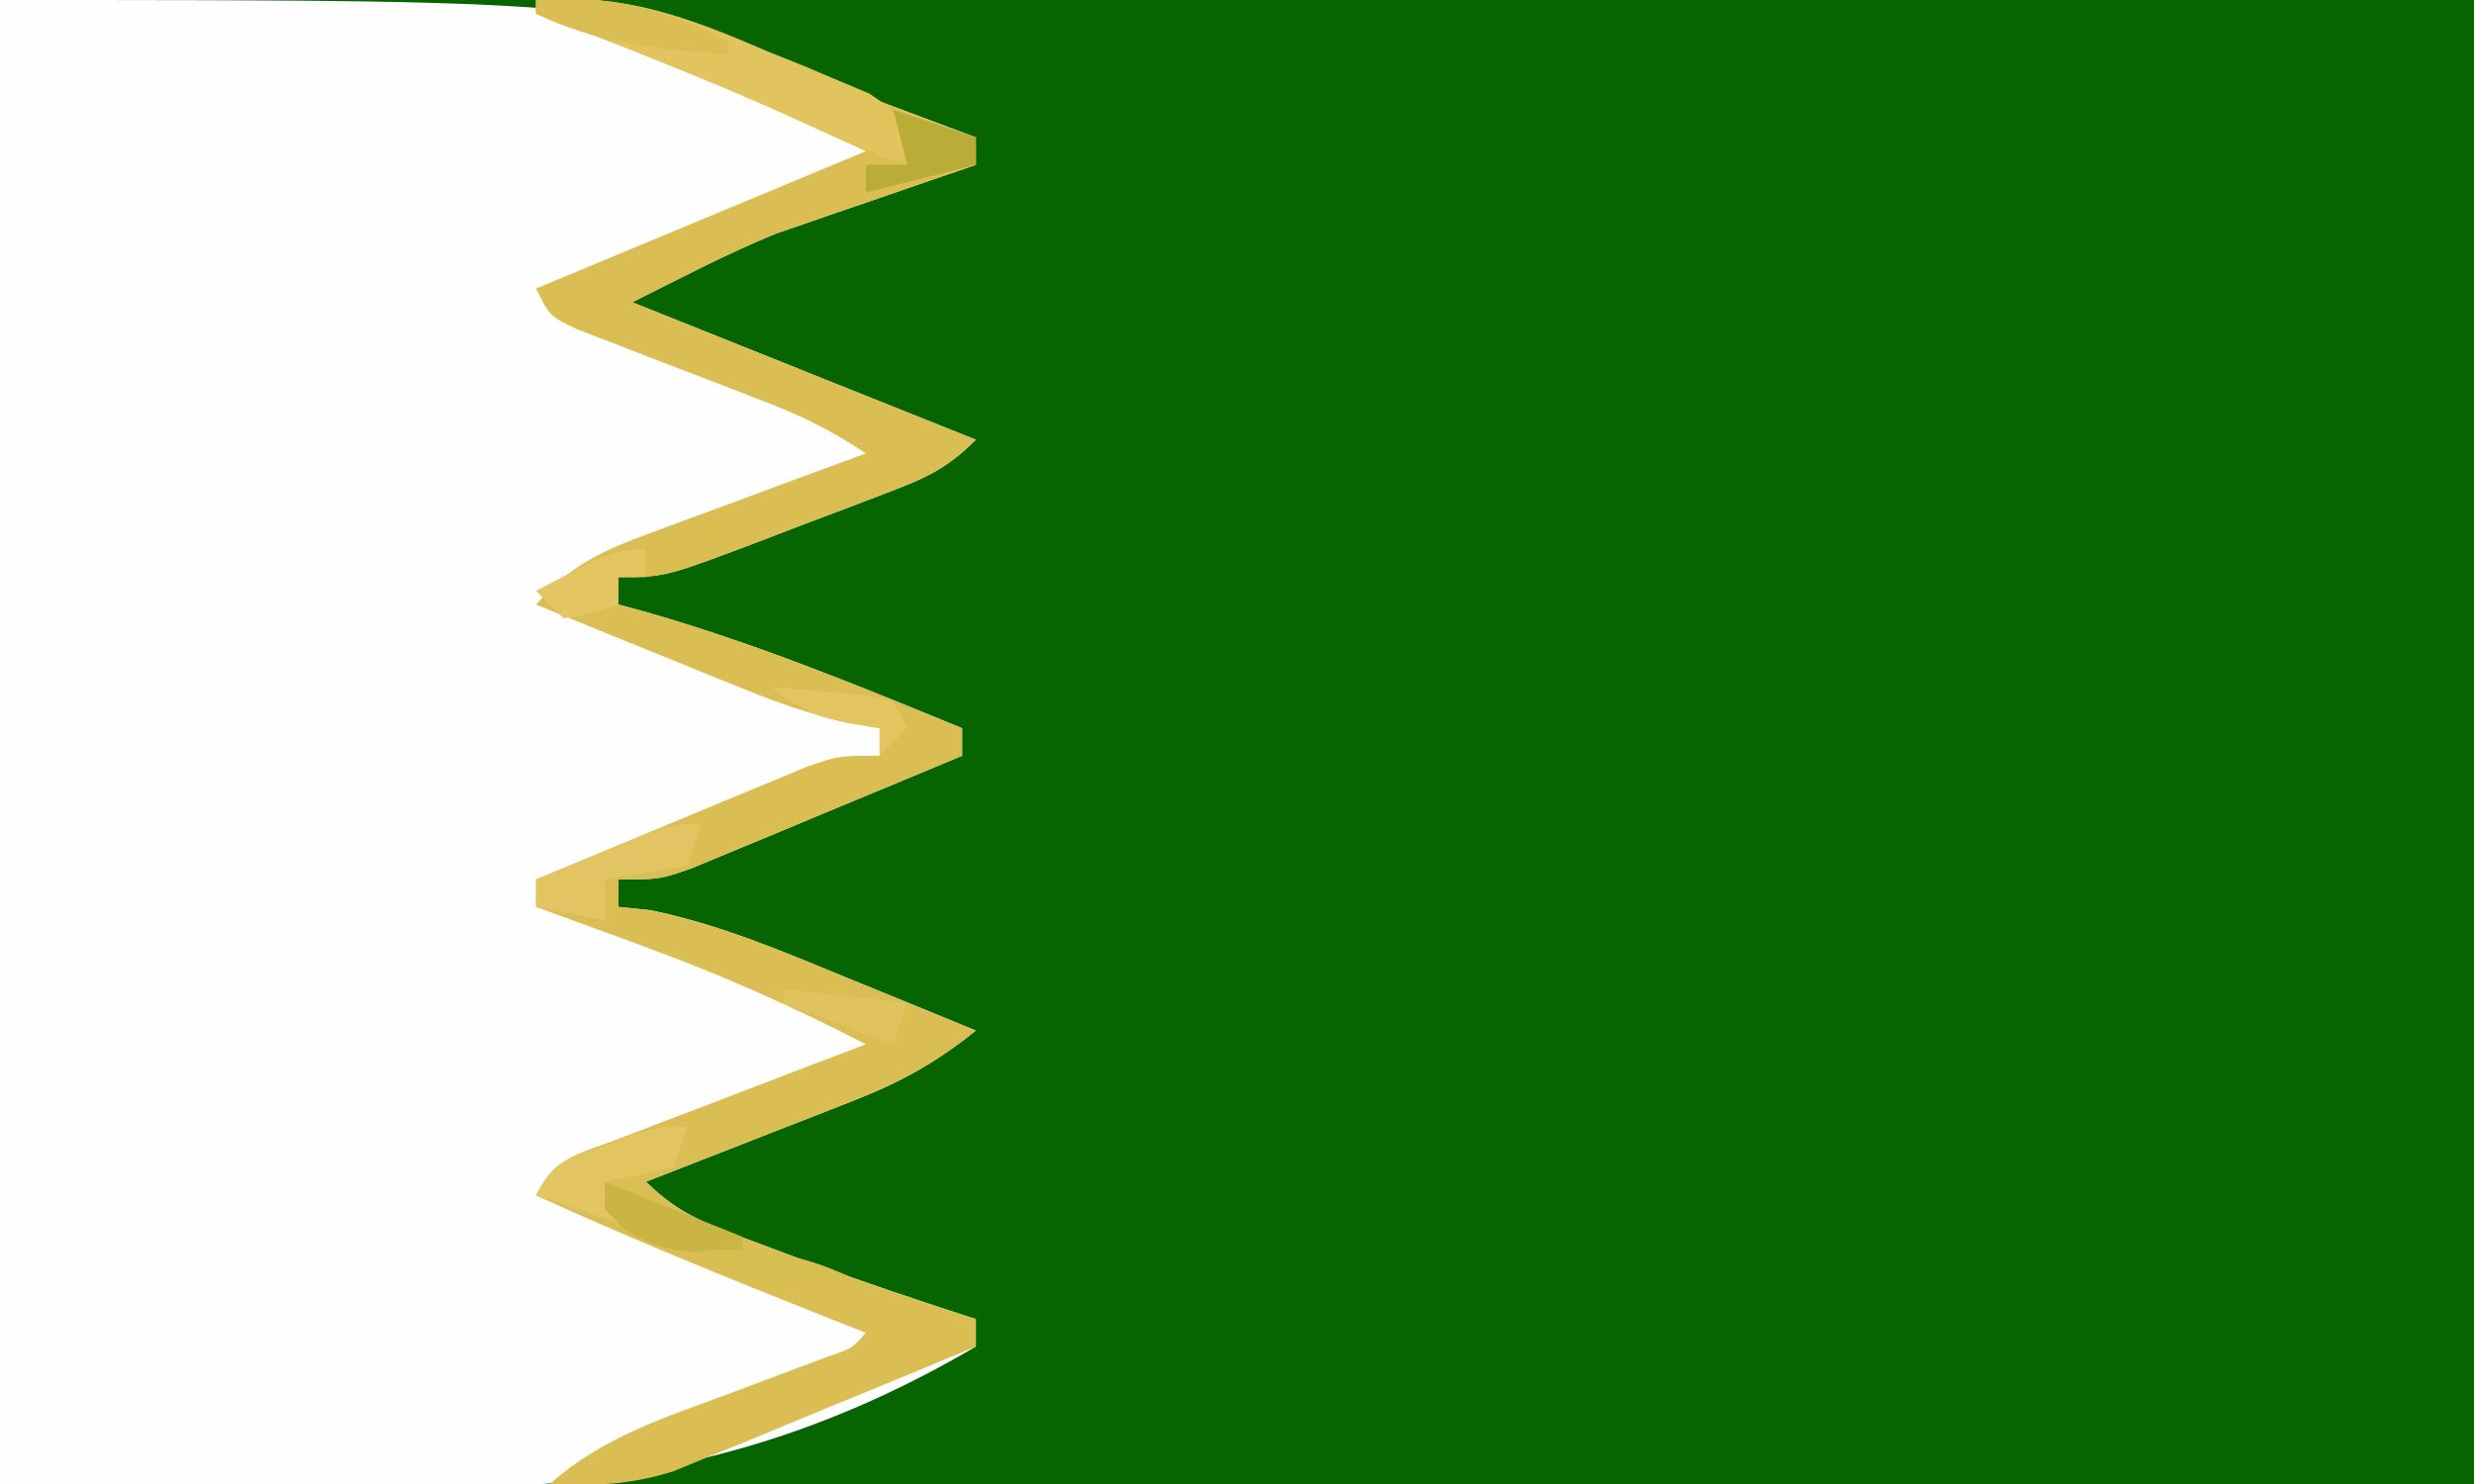 <?xml version="1.0" encoding="UTF-8"?>
<svg version="1.1" xmlns="http://www.w3.org/2000/svg" width="180" height="108">
<rect width="100%" height="100%" fill="#333333" stroke="none"/>
<path d="M0 0 C59.4 0 118.8 0 180 0 C180 35.64 180 71.28 180 108 C120.6 108 61.2 108 0 108 C0 72.36 0 36.72 0 0 Z " fill="#076501" transform="translate(0,0)"/>
<path d="M0 0 C46 0 46 0 63 7 C65.64 7.99 68.28 8.98 71 10 C71 10.66 71 11.32 71 12 C69.866 12.387 68.731 12.773 67.562 13.172 C66.042 13.698 64.521 14.224 63 14.75 C62.256 15.003 61.512 15.255 60.746 15.516 C60.005 15.773 59.264 16.031 58.5 16.297 C57.83 16.527 57.159 16.758 56.469 16.995 C52.886 18.453 49.46 20.27 46 22 C54.25 25.3 62.5 28.6 71 32 C68.789 34.211 67.216 34.838 64.316 35.945 C63.389 36.3 62.461 36.654 61.506 37.02 C60.535 37.384 59.563 37.749 58.562 38.125 C57.595 38.498 56.628 38.87 55.631 39.254 C48.383 42 48.383 42 45 42 C45 42.66 45 43.32 45 44 C45.548 44.147 46.096 44.294 46.66 44.445 C54.68 46.714 62.304 49.829 70 53 C70 53.66 70 54.32 70 55 C66.399 56.509 62.794 58.005 59.188 59.5 C58.163 59.929 57.139 60.359 56.084 60.801 C55.101 61.207 54.118 61.613 53.105 62.031 C51.747 62.597 51.747 62.597 50.36 63.174 C48 64 48 64 45 64 C45 64.66 45 65.32 45 66 C46.164 66.122 46.164 66.122 47.352 66.246 C52.286 67.266 56.729 69.144 61.375 71.062 C62.302 71.44 63.229 71.817 64.184 72.205 C66.458 73.131 68.73 74.063 71 75 C68.2 77.258 65.58 78.735 62.234 80.043 C61.345 80.394 60.455 80.746 59.539 81.107 C58.619 81.464 57.698 81.82 56.75 82.188 C55.814 82.556 54.878 82.924 53.914 83.303 C51.611 84.207 49.307 85.106 47 86 C49.496 88.496 51.76 89.197 55.062 90.438 C56.803 91.091 56.803 91.091 58.578 91.758 C62.696 93.253 66.83 94.657 71 96 C71 96.66 71 97.32 71 98 C47.542 111.76 28.771 108 0 108 C0 72.36 0 36.72 0 0 Z " fill="#FEFEFE" transform="translate(0,0)"/>
<path d="M0 0 C5.964 -0.415 10.026 0.892 15.438 3.312 C16.873 3.935 18.309 4.556 19.746 5.176 C20.443 5.48 21.141 5.783 21.859 6.096 C25.2 7.507 28.595 8.752 32 10 C32 10.66 32 11.32 32 12 C30.866 12.387 29.731 12.773 28.562 13.172 C27.042 13.698 25.521 14.224 24 14.75 C23.256 15.003 22.512 15.255 21.746 15.516 C21.005 15.773 20.264 16.031 19.5 16.297 C18.495 16.643 18.495 16.643 17.469 16.995 C13.886 18.453 10.46 20.27 7 22 C15.25 25.3 23.5 28.6 32 32 C29.789 34.211 28.216 34.838 25.316 35.945 C24.389 36.3 23.461 36.654 22.506 37.02 C21.535 37.384 20.563 37.749 19.562 38.125 C18.595 38.498 17.628 38.87 16.631 39.254 C9.383 42 9.383 42 6 42 C6 42.66 6 43.32 6 44 C6.548 44.147 7.096 44.294 7.66 44.445 C15.68 46.714 23.304 49.829 31 53 C31 53.66 31 54.32 31 55 C27.399 56.509 23.794 58.005 20.188 59.5 C19.163 59.929 18.139 60.359 17.084 60.801 C16.101 61.207 15.118 61.613 14.105 62.031 C12.747 62.597 12.747 62.597 11.36 63.174 C9 64 9 64 6 64 C6 64.66 6 65.32 6 66 C7.164 66.122 7.164 66.122 8.352 66.246 C13.286 67.266 17.729 69.144 22.375 71.062 C23.302 71.44 24.229 71.817 25.184 72.205 C27.458 73.131 29.73 74.063 32 75 C29.2 77.258 26.58 78.735 23.234 80.043 C21.9 80.57 21.9 80.57 20.539 81.107 C19.619 81.464 18.698 81.82 17.75 82.188 C16.814 82.556 15.878 82.924 14.914 83.303 C12.611 84.207 10.307 85.106 8 86 C10.496 88.496 12.76 89.197 16.062 90.438 C17.803 91.091 17.803 91.091 19.578 91.758 C23.696 93.253 27.83 94.657 32 96 C32 96.66 32 97.32 32 98 C27.965 99.684 23.921 101.344 19.875 103 C18.733 103.477 17.591 103.954 16.414 104.445 C14.751 105.122 14.751 105.122 13.055 105.812 C12.039 106.231 11.023 106.65 9.976 107.082 C6.825 108.054 4.277 108.171 1 108 C4.839 104.572 9.44 103.135 14.188 101.375 C15.828 100.76 17.467 100.143 19.105 99.523 C19.829 99.255 20.552 98.986 21.298 98.708 C23 98.127 23 98.127 24 97 C23.022 96.613 22.043 96.227 21.035 95.828 C13.957 93.02 6.93 90.161 0 87 C1.43 84.139 3.17 83.968 6.129 82.836 C7.681 82.237 7.681 82.237 9.264 81.625 C10.352 81.213 11.441 80.8 12.562 80.375 C13.655 79.955 14.747 79.535 15.873 79.102 C18.58 78.061 21.289 77.028 24 76 C18.597 73.201 13.216 70.825 7.5 68.75 C6.773 68.482 6.046 68.214 5.297 67.938 C3.533 67.288 1.767 66.643 0 66 C0 65.34 0 64.68 0 64 C3.601 62.491 7.206 60.995 10.812 59.5 C11.837 59.071 12.861 58.641 13.916 58.199 C14.899 57.793 15.882 57.387 16.895 56.969 C17.801 56.592 18.706 56.215 19.64 55.826 C22 55 22 55 25 55 C25 54.34 25 53.68 25 53 C24.275 52.873 23.551 52.746 22.804 52.615 C20.086 52.019 17.711 51.199 15.137 50.152 C14.25 49.795 13.364 49.437 12.451 49.068 C11.539 48.695 10.627 48.322 9.688 47.938 C8.756 47.56 7.825 47.183 6.865 46.795 C4.575 45.867 2.287 44.935 0 44 C2.356 41.293 4.54 40.194 7.887 38.957 C8.825 38.606 9.762 38.254 10.729 37.893 C11.705 37.536 12.681 37.18 13.688 36.812 C15.17 36.26 15.17 36.26 16.682 35.697 C19.118 34.791 21.558 33.892 24 33 C21.39 31.26 19.263 30.232 16.367 29.125 C15.479 28.78 14.591 28.434 13.676 28.078 C11.802 27.357 9.927 26.638 8.051 25.922 C7.165 25.576 6.28 25.231 5.367 24.875 C4.554 24.563 3.74 24.251 2.902 23.93 C1 23 1 23 0 21 C7.92 17.7 15.84 14.4 24 11 C14.968 6.878 14.968 6.878 5.812 3.188 C4.705 2.769 3.598 2.35 2.457 1.918 C1.646 1.615 0.835 1.312 0 1 C0 0.67 0 0.34 0 0 Z " fill="#DABE54" transform="translate(39,0)"/>
<path d="M0 0 C6.396 -0.52 11.043 1.235 16.875 3.75 C17.741 4.098 18.608 4.446 19.5 4.805 C20.322 5.153 21.145 5.501 21.992 5.859 C22.738 6.174 23.485 6.488 24.253 6.812 C26 8 26 8 26.75 10.134 C26.833 10.75 26.915 11.365 27 12 C24.241 11.08 21.755 9.983 19.125 8.75 C12.859 5.873 6.457 3.412 0 1 C0 0.67 0 0.34 0 0 Z " fill="#E2C45F" transform="translate(39,0)"/>
<path d="M0 0 C-0.33 0.99 -0.66 1.98 -1 3 C-2.98 3.33 -4.96 3.66 -7 4 C-7 4.99 -7 5.98 -7 7 C-8.65 6.67 -10.3 6.34 -12 6 C-12 5.34 -12 4.68 -12 4 C-10.377 3.329 -8.751 2.663 -7.125 2 C-6.22 1.629 -5.315 1.258 -4.383 0.875 C-2 0 -2 0 0 0 Z " fill="#E2C562" transform="translate(51,60)"/>
<path d="M0 0 C-0.33 0.99 -0.66 1.98 -1 3 C-2.65 3.33 -4.3 3.66 -6 4 C-5.67 4.99 -5.34 5.98 -5 7 C-6.98 6.34 -8.96 5.68 -11 5 C-9.71 2.42 -8.729 2.33 -6.062 1.375 C-5.352 1.115 -4.642 0.854 -3.91 0.586 C-2 0 -2 0 0 0 Z " fill="#E2C561" transform="translate(50,82)"/>
<path d="M0 0 C5.654 -0.346 9.03 0.566 14 3 C14 3.33 14 3.66 14 4 C9.029 3.588 4.555 3.204 0 1 C0 0.67 0 0.34 0 0 Z " fill="#DABE54" transform="translate(39,0)"/>
<path d="M0 0 C4.95 1.98 4.95 1.98 10 4 C10 4.33 10 4.66 10 5 C6.633 5.23 4.586 5.339 1.625 3.625 C1.089 3.089 0.552 2.553 0 2 C0 1.34 0 0.68 0 0 Z " fill="#CAB443" transform="translate(44,86)"/>
<path d="M0 0 C0 0.66 0 1.32 0 2 C-0.66 2 -1.32 2 -2 2 C-2 2.66 -2 3.32 -2 4 C-3.875 4.625 -3.875 4.625 -6 5 C-6.66 4.34 -7.32 3.68 -8 3 C-2.25 0 -2.25 0 0 0 Z " fill="#E5C561" transform="translate(47,40)"/>
<path d="M0 0 C1.48 0.114 2.959 0.241 4.438 0.375 C5.261 0.445 6.085 0.514 6.934 0.586 C7.956 0.791 7.956 0.791 9 1 C9.33 1.66 9.66 2.32 10 3 C9.34 3.66 8.68 4.32 8 5 C8 4.34 8 3.68 8 3 C7.237 2.876 6.474 2.752 5.688 2.625 C3 2 3 2 0 0 Z " fill="#E2C461" transform="translate(56,50)"/>
<path d="M0 0 C1.98 0.66 3.96 1.32 6 2 C6 2.66 6 3.32 6 4 C3.36 4.66 0.72 5.32 -2 6 C-2 5.34 -2 4.68 -2 4 C-1.01 4 -0.02 4 1 4 C0.67 2.68 0.34 1.36 0 0 Z " fill="#BBAC37" transform="translate(65,8)"/>
<path d="M0 0 C4.219 -0.196 7.17 0.198 11 2 C11 2.33 11 2.66 11 3 C9.541 2.886 8.083 2.758 6.625 2.625 C5.407 2.521 5.407 2.521 4.164 2.414 C2 2 2 2 0 0 Z " fill="#D8BD51" transform="translate(51,91)"/>
<path d="M0 0 C2.97 0.33 5.94 0.66 9 1 C8.67 1.99 8.34 2.98 8 4 C5.36 3.01 2.72 2.02 0 1 C0 0.67 0 0.34 0 0 Z " fill="#E0C35F" transform="translate(57,72)"/>
<path d="M0 0 C-2.986 1.991 -5.597 2.941 -9 4 C-9 3.01 -9 2.02 -9 1 C-5.804 -0.065 -3.343 -0.074 0 0 Z " fill="#D9BD51" transform="translate(56,38)"/>
</svg>

